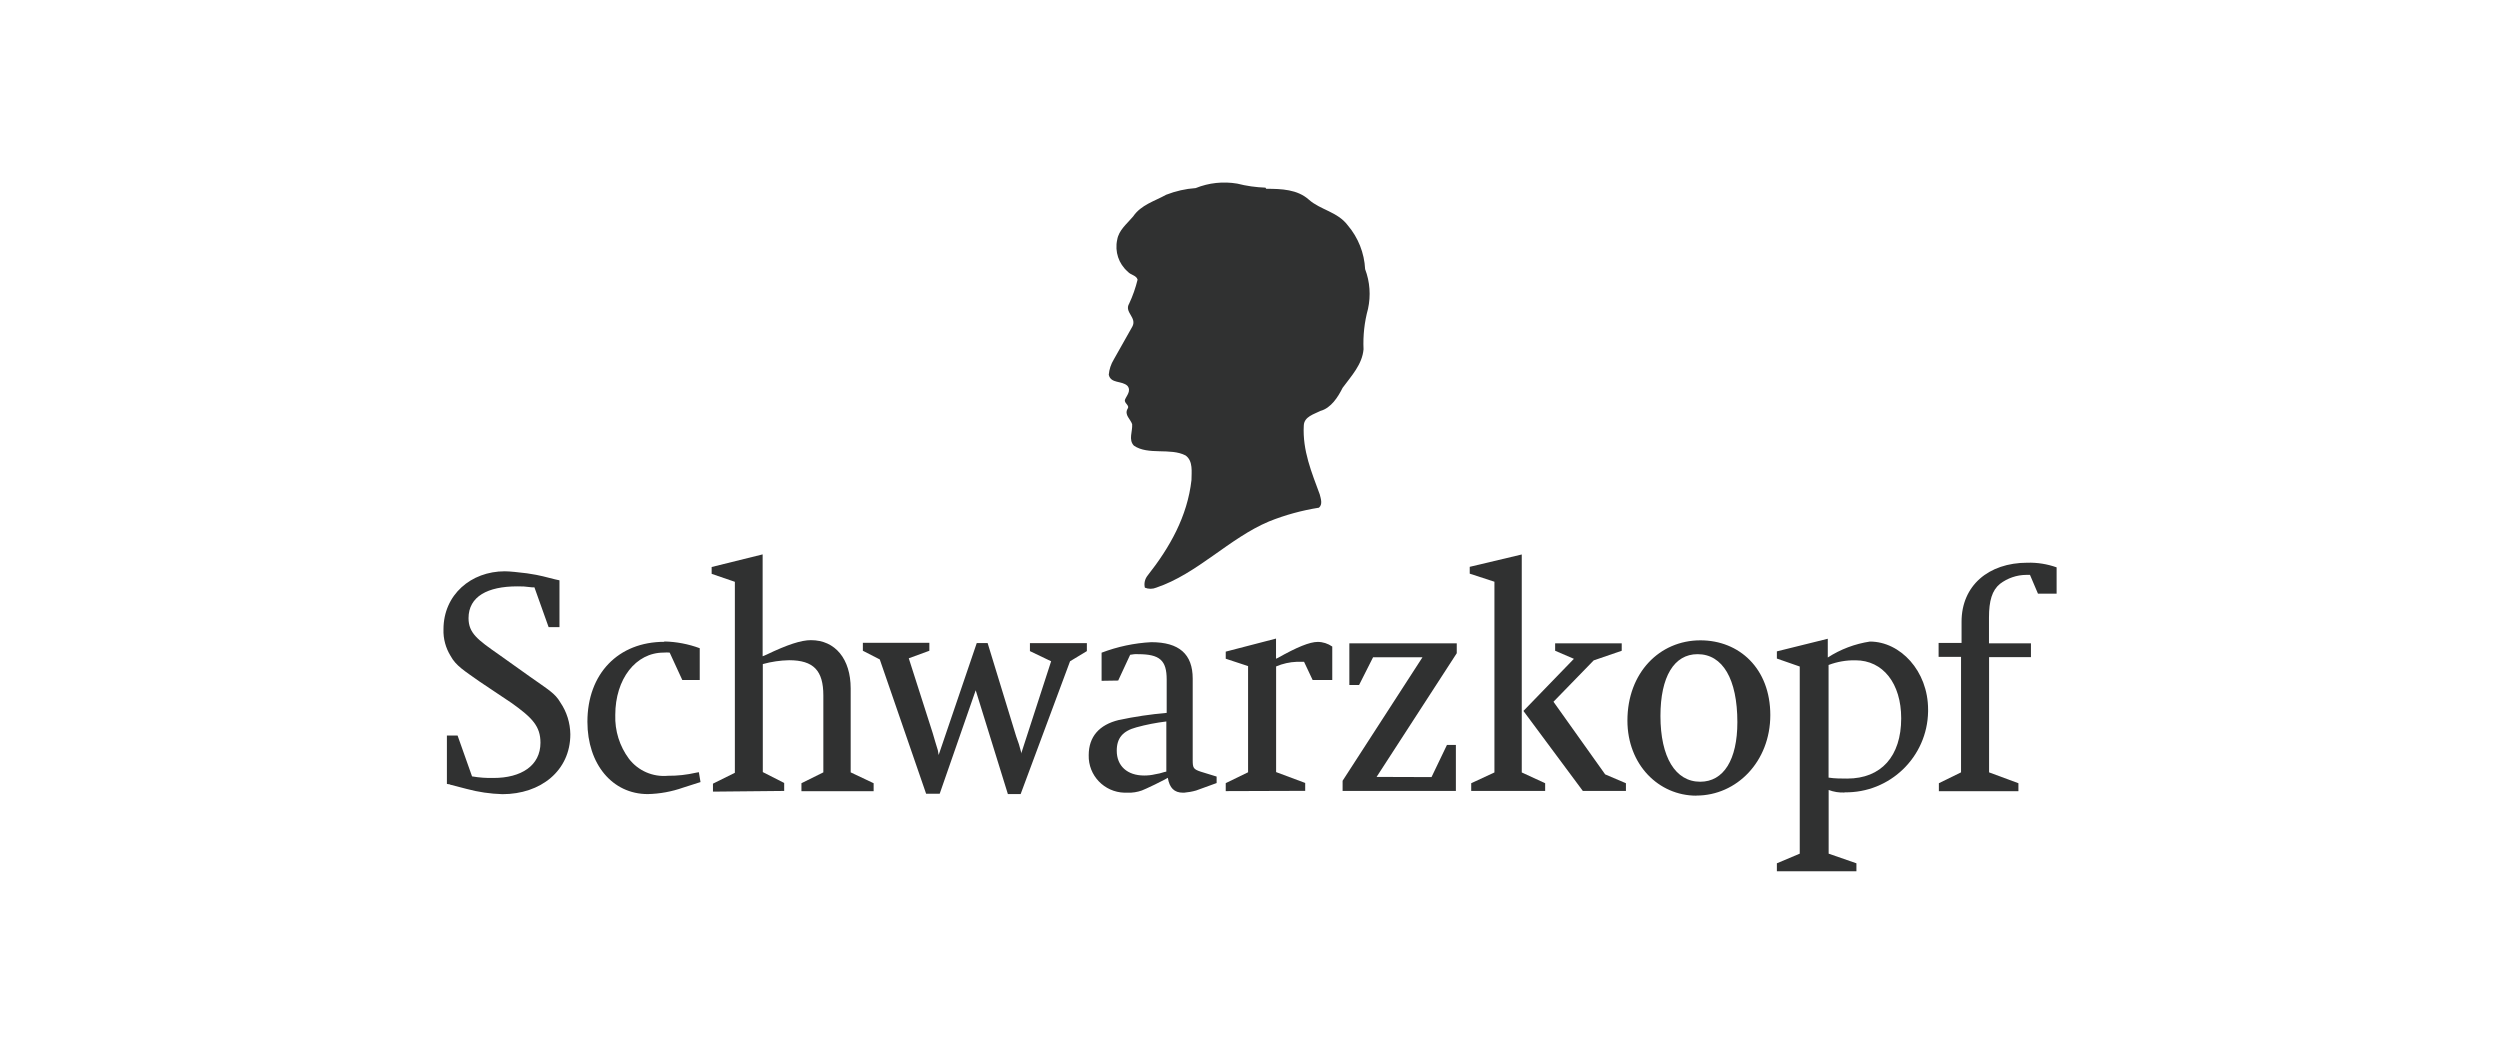 <?xml version="1.0" encoding="utf-8"?>
<svg xmlns="http://www.w3.org/2000/svg" data-name="Ebene 2" id="Ebene_2" viewBox="0 0 285.36 120.26">
  <defs>
    <style>
      .cls-1 {
        fill: #303131;
      }

      .cls-2 {
        fill: none;
        opacity: .33;
      }
    </style>
  </defs>
  <g id="HL">
    <g>
      <g>
        <path class="cls-1" d="M144.53,21.55c1.76,0,3.56.07,4.87,1.24,1.31,1.17,3.28,1.38,4.44,2.93,1.19,1.4,1.89,3.16,1.98,5,.55,1.45.66,3.03.33,4.54-.41,1.5-.58,3.05-.51,4.61-.15,1.73-1.38,3.03-2.39,4.4-.52,1.04-1.31,2.3-2.52,2.63-.71.37-1.87.64-1.91,1.67-.16,2.86.91,5.38,1.82,7.86.12.48.36,1.14-.09,1.52-1.95.31-3.86.83-5.7,1.57-4.54,1.91-8.18,5.98-12.88,7.56-.41.17-.88.17-1.29,0-.12-.48,0-.99.31-1.38,2.54-3.22,4.54-6.75,5.01-10.9,0-.91.21-2.18-.67-2.81-1.74-.91-4.26,0-5.9-1.12-.65-.68-.14-1.61-.2-2.45-.19-.58-.91-1.06-.53-1.75.31-.42-.45-.64-.28-1.07s.73-.98.28-1.55c-.64-.63-1.9-.23-2.14-1.27.05-.62.25-1.21.57-1.74l2.12-3.76c.56-1.05-.96-1.63-.36-2.63.41-.87.73-1.79.96-2.73-.15-.51-.78-.51-1.12-.91-1.04-.9-1.5-2.29-1.21-3.63.18-1.12,1.11-1.82,1.82-2.67.91-1.34,2.47-1.75,3.77-2.48,1.08-.42,2.21-.68,3.37-.76,1.51-.61,3.15-.78,4.75-.51,1.05.27,2.13.42,3.22.46"/>
        <path class="cls-1" d="M75.83,73.26c-5.25,0-8.78,3.63-8.78,9.13,0,4.82,2.84,8.25,6.89,8.25,1.38-.03,2.74-.28,4.04-.74l1.66-.53.32-.1-.19-1.13-.33.06c-1.05.24-2.12.36-3.2.35-1.72.16-3.4-.57-4.45-1.94-1.07-1.44-1.62-3.2-1.56-5,0-4.1,2.33-7.12,5.52-7.12.23-.02.46-.02.69,0l1.44,3.13h1.99v-3.63c-1.3-.48-2.66-.74-4.04-.77"/>
        <path class="cls-1" d="M89.51,90.28v-.91l-2.44-1.24v-12.33c.98-.27,1.98-.42,3-.44,2.81,0,3.91,1.2,3.91,4.02v8.78l-2.5,1.24v.91h8.24v-.91l-2.62-1.24v-9.58c0-3.35-1.75-5.51-4.54-5.51-1.11,0-2.66.5-5.08,1.66l-.43.18v-11.63l-5.82,1.44v.78l2.65.91v21.8l-2.5,1.24v.91l8.13-.08Z"/>
        <path class="cls-1" d="M115.03,90.64h1.47l5.64-15.16,1.92-1.16v-.91h-6.5v.91l2.42,1.16-3.42,10.54v-.15c-.15-.62-.34-1.22-.57-1.82l-3.26-10.65h-1.24l-4.35,12.78-.09-.54-.3-.98-.29-.99-2.73-8.53,2.35-.86v-.91h-7.59v.91l1.93.99,5.29,15.33h1.55l4.11-11.81,3.67,11.84Z"/>
        <path class="cls-1" d="M133.14,88.07c-.09.03-.17.05-.26.06-.34.11-.68.2-1.04.25-.41.1-.83.14-1.24.14-1.93,0-3.13-1.09-3.13-2.83,0-1.44.68-2.25,2.24-2.67,1.12-.31,2.27-.53,3.42-.67v5.71ZM127.64,77.67l1.36-2.93c.3-.06.6-.09.91-.07,2.48,0,3.26.71,3.26,2.89v3.81c-1.83.16-3.65.43-5.45.81-2.25.54-3.45,1.91-3.45,4.02-.06,2.31,1.77,4.22,4.08,4.28.13,0,.26,0,.38,0,.54.02,1.09-.07,1.6-.25.19-.07.68-.29,1.47-.67l1.11-.56.39-.22c.19,1.16.74,1.7,1.73,1.7h.13c.46-.04.92-.12,1.37-.25l2.34-.85v-.74l-1.82-.56c-.83-.28-.91-.43-.91-1.31v-9.31c0-2.79-1.54-4.16-4.73-4.16-1.94.1-3.85.51-5.67,1.2v3.21l1.9-.03Z"/>
        <path class="cls-1" d="M148.98,90.28v-.91l-3.32-1.24v-12.06c.75-.32,1.55-.5,2.37-.53h.82l.98,2.08h2.24v-3.82c-.49-.34-1.07-.53-1.66-.53-.91,0-2.38.6-4.54,1.82l-.22.1v-2.3l-5.74,1.49v.81l2.55.84v12.12l-2.55,1.24v.91l9.07-.03Z"/>
        <polygon class="cls-1" points="166.18 90.28 166.18 85.03 165.16 85.03 163.4 88.7 157.13 88.68 166.28 74.56 166.28 73.43 154.02 73.43 154.02 78.19 155.13 78.19 156.73 75.02 162.37 75.02 153.25 89.12 153.25 90.28 166.18 90.28"/>
        <polygon class="cls-1" points="181.91 75.38 185.11 74.28 185.11 73.43 177.51 73.43 177.51 74.28 179.65 75.2 173.89 81.15 180.67 90.28 185.59 90.28 185.59 89.4 183.22 88.39 177.32 80.1 181.91 75.38"/>
        <polygon class="cls-1" points="176.37 90.28 176.37 89.4 173.7 88.17 173.7 63.29 167.76 64.7 167.76 65.48 170.58 66.4 170.58 88.17 167.93 89.4 167.93 90.28 176.37 90.28"/>
        <path class="cls-1" d="M231.82,75.02v-1.59h-4.79v-2.95c0-1.9.35-3.1,1.26-3.84.86-.65,1.9-1.01,2.97-1.02h.45l.91,2.14h2.13v-3c-1.07-.38-2.19-.56-3.33-.53-4.47,0-7.52,2.64-7.52,6.73v2.43h-2.62v1.59h2.56v13.18l-2.53,1.24v.91h9.08v-.91l-3.35-1.24v-13.15h4.76Z"/>
        <path class="cls-1" d="M193.77,74.67c2.87,0,4.54,2.85,4.54,7.76,0,4.3-1.57,6.8-4.24,6.8-2.83,0-4.54-2.79-4.54-7.51,0-4.48,1.56-7.05,4.23-7.05M193.63,90.81c4.6,0,8.44-3.88,8.44-9.19s-3.54-8.53-7.98-8.53c-4.66,0-8.33,3.7-8.33,9.16,0,5.04,3.57,8.57,7.87,8.57"/>
        <path class="cls-1" d="M51.37,89.56l1.89.49c1.33.36,2.71.56,4.09.6,4.35,0,7.75-2.66,7.75-6.84-.02-1.3-.41-2.56-1.14-3.63-.61-1.05-1.34-1.43-3.51-2.97l-3.54-2.52c-2.36-1.65-3.43-2.41-3.43-4.13,0-2.48,2.19-3.63,5.56-3.63.61,0,.82,0,1.69.11h.27l1.62,4.54h1.24v-5.34l-.5-.11-1.39-.35c-.44-.11-1.01-.22-1.82-.34-.91-.11-1.96-.23-2.53-.23-3.85,0-7,2.67-7,6.62-.04,1.07.25,2.13.81,3.04.61,1.13,1.58,1.7,3.33,2.94l3.63,2.43c2.37,1.69,3.3,2.66,3.3,4.54,0,2.63-2.22,4.02-5.35,4.02-.82.02-1.65-.04-2.46-.18l-1.65-4.66h-1.22v5.52l.37.06Z"/>
        <path class="cls-1" d="M208.73,75.9c.98-.37,2.02-.55,3.07-.53,3.13,0,5.21,2.64,5.21,6.62,0,4.33-2.28,6.88-6.16,6.88-.62,0-1.44,0-2.13-.11v-12.86ZM210.54,90.44c5.18.09,9.45-4.03,9.54-9.21,0-.08,0-.16,0-.24,0-4.41-3.18-7.76-6.64-7.76-1.71.26-3.36.88-4.81,1.82v-2.14l-5.81,1.44v.82l2.61.91v21.36l-2.61,1.1v.91h9.08v-.91l-3.17-1.1v-7.27c.58.22,1.2.32,1.82.29"/>
      </g>
      <rect class="cls-2" height="120.26" width="285.36"/>
    </g>
  </g>
</svg>